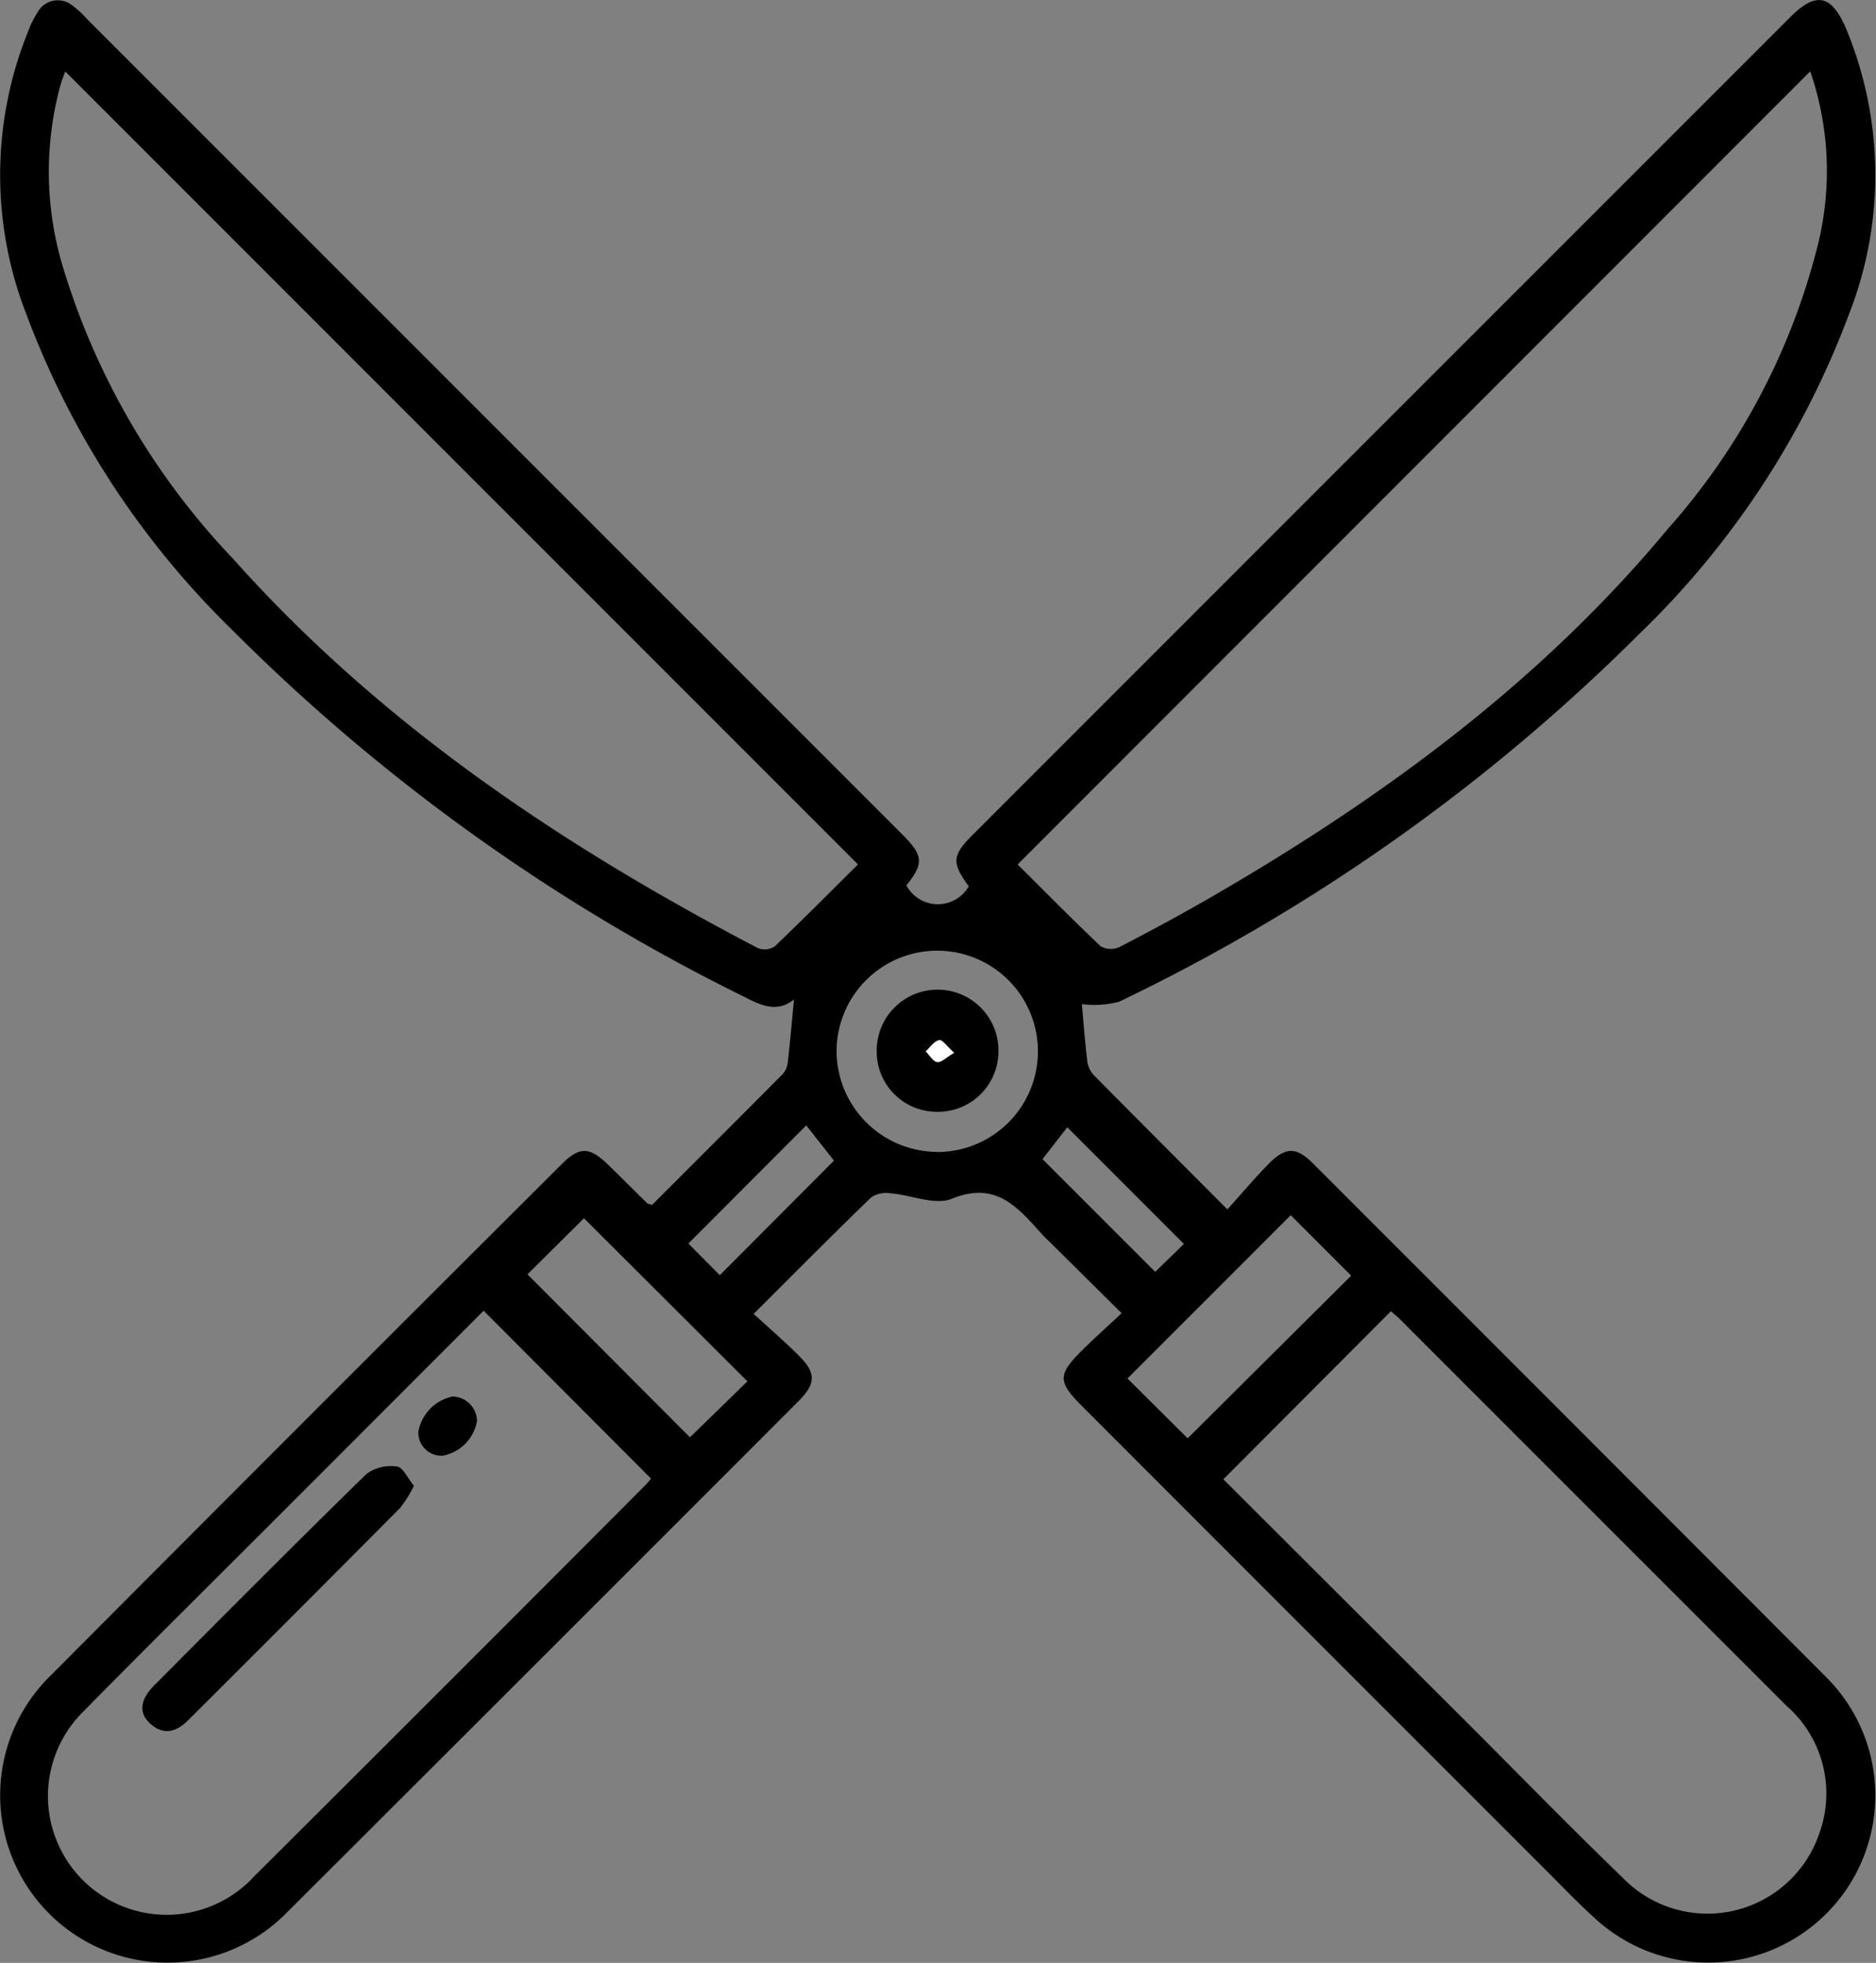 <svg xmlns="http://www.w3.org/2000/svg" width="71.373" height="74.68" viewBox="0 0 71.373 74.68">
  <rect x="0" y="0" width="71.373" height="74.68" fill="#808080" stroke="none"/>
  <g transform="translate(-1192.075 -655.34)">
    <path  d="M1216.882,701.183c1.656-1.656,3.33-3.324,4.992-5a.844.844,0,0,0,.178-.479c.087-.76.153-1.524.23-2.336-.644.512-1.253.229-1.9-.107a73.221,73.221,0,0,1-19.482-13.963,32.756,32.756,0,0,1-7.818-11.992,14.563,14.563,0,0,1,.064-10.773,3.82,3.82,0,0,1,.379-.757.872.872,0,0,1,1.285-.24,3.441,3.441,0,0,1,.567.52l31.013,31.017c.818.818.842,1.108.169,1.954a1.357,1.357,0,0,0,2.373.034c-.656-.9-.638-1.17.151-1.96q15.56-15.565,31.122-31.127c.943-.943,1.532-.84,2.072.38a14.5,14.5,0,0,1,.153,10.914,32.881,32.881,0,0,1-7.965,12.168,72.24,72.24,0,0,1-19.814,14.016,3.726,3.726,0,0,1-1.416.092c.056.622.114,1.411.209,2.2a.972.972,0,0,0,.265.52c1.626,1.648,3.264,3.286,5.063,5.089.534-.594,1.026-1.177,1.558-1.721.649-.663,1.058-.668,1.7-.027q9.8,9.8,19.592,19.613a6.358,6.358,0,0,1-8.87,9.105c-.648-.587-1.253-1.221-1.872-1.84q-8.818-8.818-17.634-17.64c-.934-.934-.937-1.205.01-2.14.457-.452.935-.88,1.492-1.4l-2.623-2.6c-.146-.145-.3-.285-.436-.438-.909-1.006-1.734-2-3.4-1.317-.643.261-1.548-.145-2.336-.208a1.048,1.048,0,0,0-.73.152c-1.461,1.413-2.891,2.856-4.476,4.436.589.54,1.163,1.036,1.7,1.568.682.676.682,1.077,0,1.76q-9.714,9.726-19.443,19.434a6.366,6.366,0,1,1-8.988-9.016q9.7-9.745,19.434-19.446c.673-.673,1.058-.661,1.76.024.5.486.987.977,1.485,1.463C1216.722,701.144,1216.782,701.148,1216.882,701.183Zm13.909-12.953c1,.991,2.059,2.072,3.16,3.112a.785.785,0,0,0,.711.031c1.21-.625,2.409-1.273,3.587-1.956,6.471-3.755,12.444-8.136,17.262-13.934a25.628,25.628,0,0,0,5.7-10.728,11.661,11.661,0,0,0-.265-6.7Zm-6.073,0-30.16-30.172c-.048.134-.124.318-.18.51a12.525,12.525,0,0,0,.112,7,27.662,27.662,0,0,0,6.445,11.023c5.629,6.314,12.53,10.929,19.964,14.815a.7.7,0,0,0,.646-.055C1222.643,690.306,1223.71,689.227,1224.718,688.226Zm13.9,23.391,9.123,9.109c2.023,2.019,4.015,4.068,6.071,6.052a4.49,4.49,0,0,0,7.478-1.686,4.435,4.435,0,0,0-1.252-4.862q-7.346-7.344-14.69-14.691c-.122-.122-.257-.229-.355-.316Zm-28.143-6.414q-4.008,4.015-8.019,8.027c-2.4,2.4-4.817,4.791-7.2,7.213a4.517,4.517,0,1,0,6.486,6.284q7.466-7.437,14.9-14.9a2.753,2.753,0,0,0,.2-.237Zm10.036,2.688-6.219-6.206-2.15,2.135,6.182,6.2Zm14.459-.109,2.289,2.277,6.222-6.189-2.3-2.3Zm-7.254-8.616a3.83,3.83,0,1,0-3.813-3.834A3.844,3.844,0,0,0,1227.718,699.165Zm-4.967-1.013-4.484,4.493,1.194,1.207,4.344-4.36Zm8.988,1.283,4.288,4.289,1.092-1.061-4.437-4.44Z" transform="translate(0 0)"/>
    <path  d="M1207.152,704.962a4.794,4.794,0,0,1-.522.839q-4.02,4.047-8.062,8.075c-.436.435-.907.6-1.424.157-.467-.4-.429-.918.12-1.469,2.683-2.7,5.364-5.395,8.084-8.054a1.578,1.578,0,0,1,1.161-.281C1206.733,704.256,1206.914,704.673,1207.152,704.962Z" transform="translate(0.671 6.907)"/>
    <path  d="M1208.252,702.821a1.622,1.622,0,0,1-1.3,1.324.877.877,0,0,1-.931-.915,1.675,1.675,0,0,1,1.3-1.336A.948.948,0,0,1,1208.252,702.821Z" transform="translate(1.97 6.578)"/>
    <path  d="M1223.6,692.976a2.288,2.288,0,0,1-2.3-2.3,2.316,2.316,0,1,1,4.631.029A2.3,2.3,0,0,1,1223.6,692.976Zm.643-2.247c-.262-.234-.443-.5-.566-.479-.192.035-.345.273-.514.425.145.145.276.386.437.409S1223.948,690.9,1224.244,690.729Z" transform="translate(4.13 4.664)"/>
    <path  d="M1224.014,690.494c-.3.175-.485.375-.643.354s-.292-.264-.437-.409c.169-.152.322-.389.514-.425C1223.571,689.99,1223.751,690.26,1224.014,690.494Z" transform="translate(4.361 4.9)" fill="#fff"/>
  </g>
</svg>
